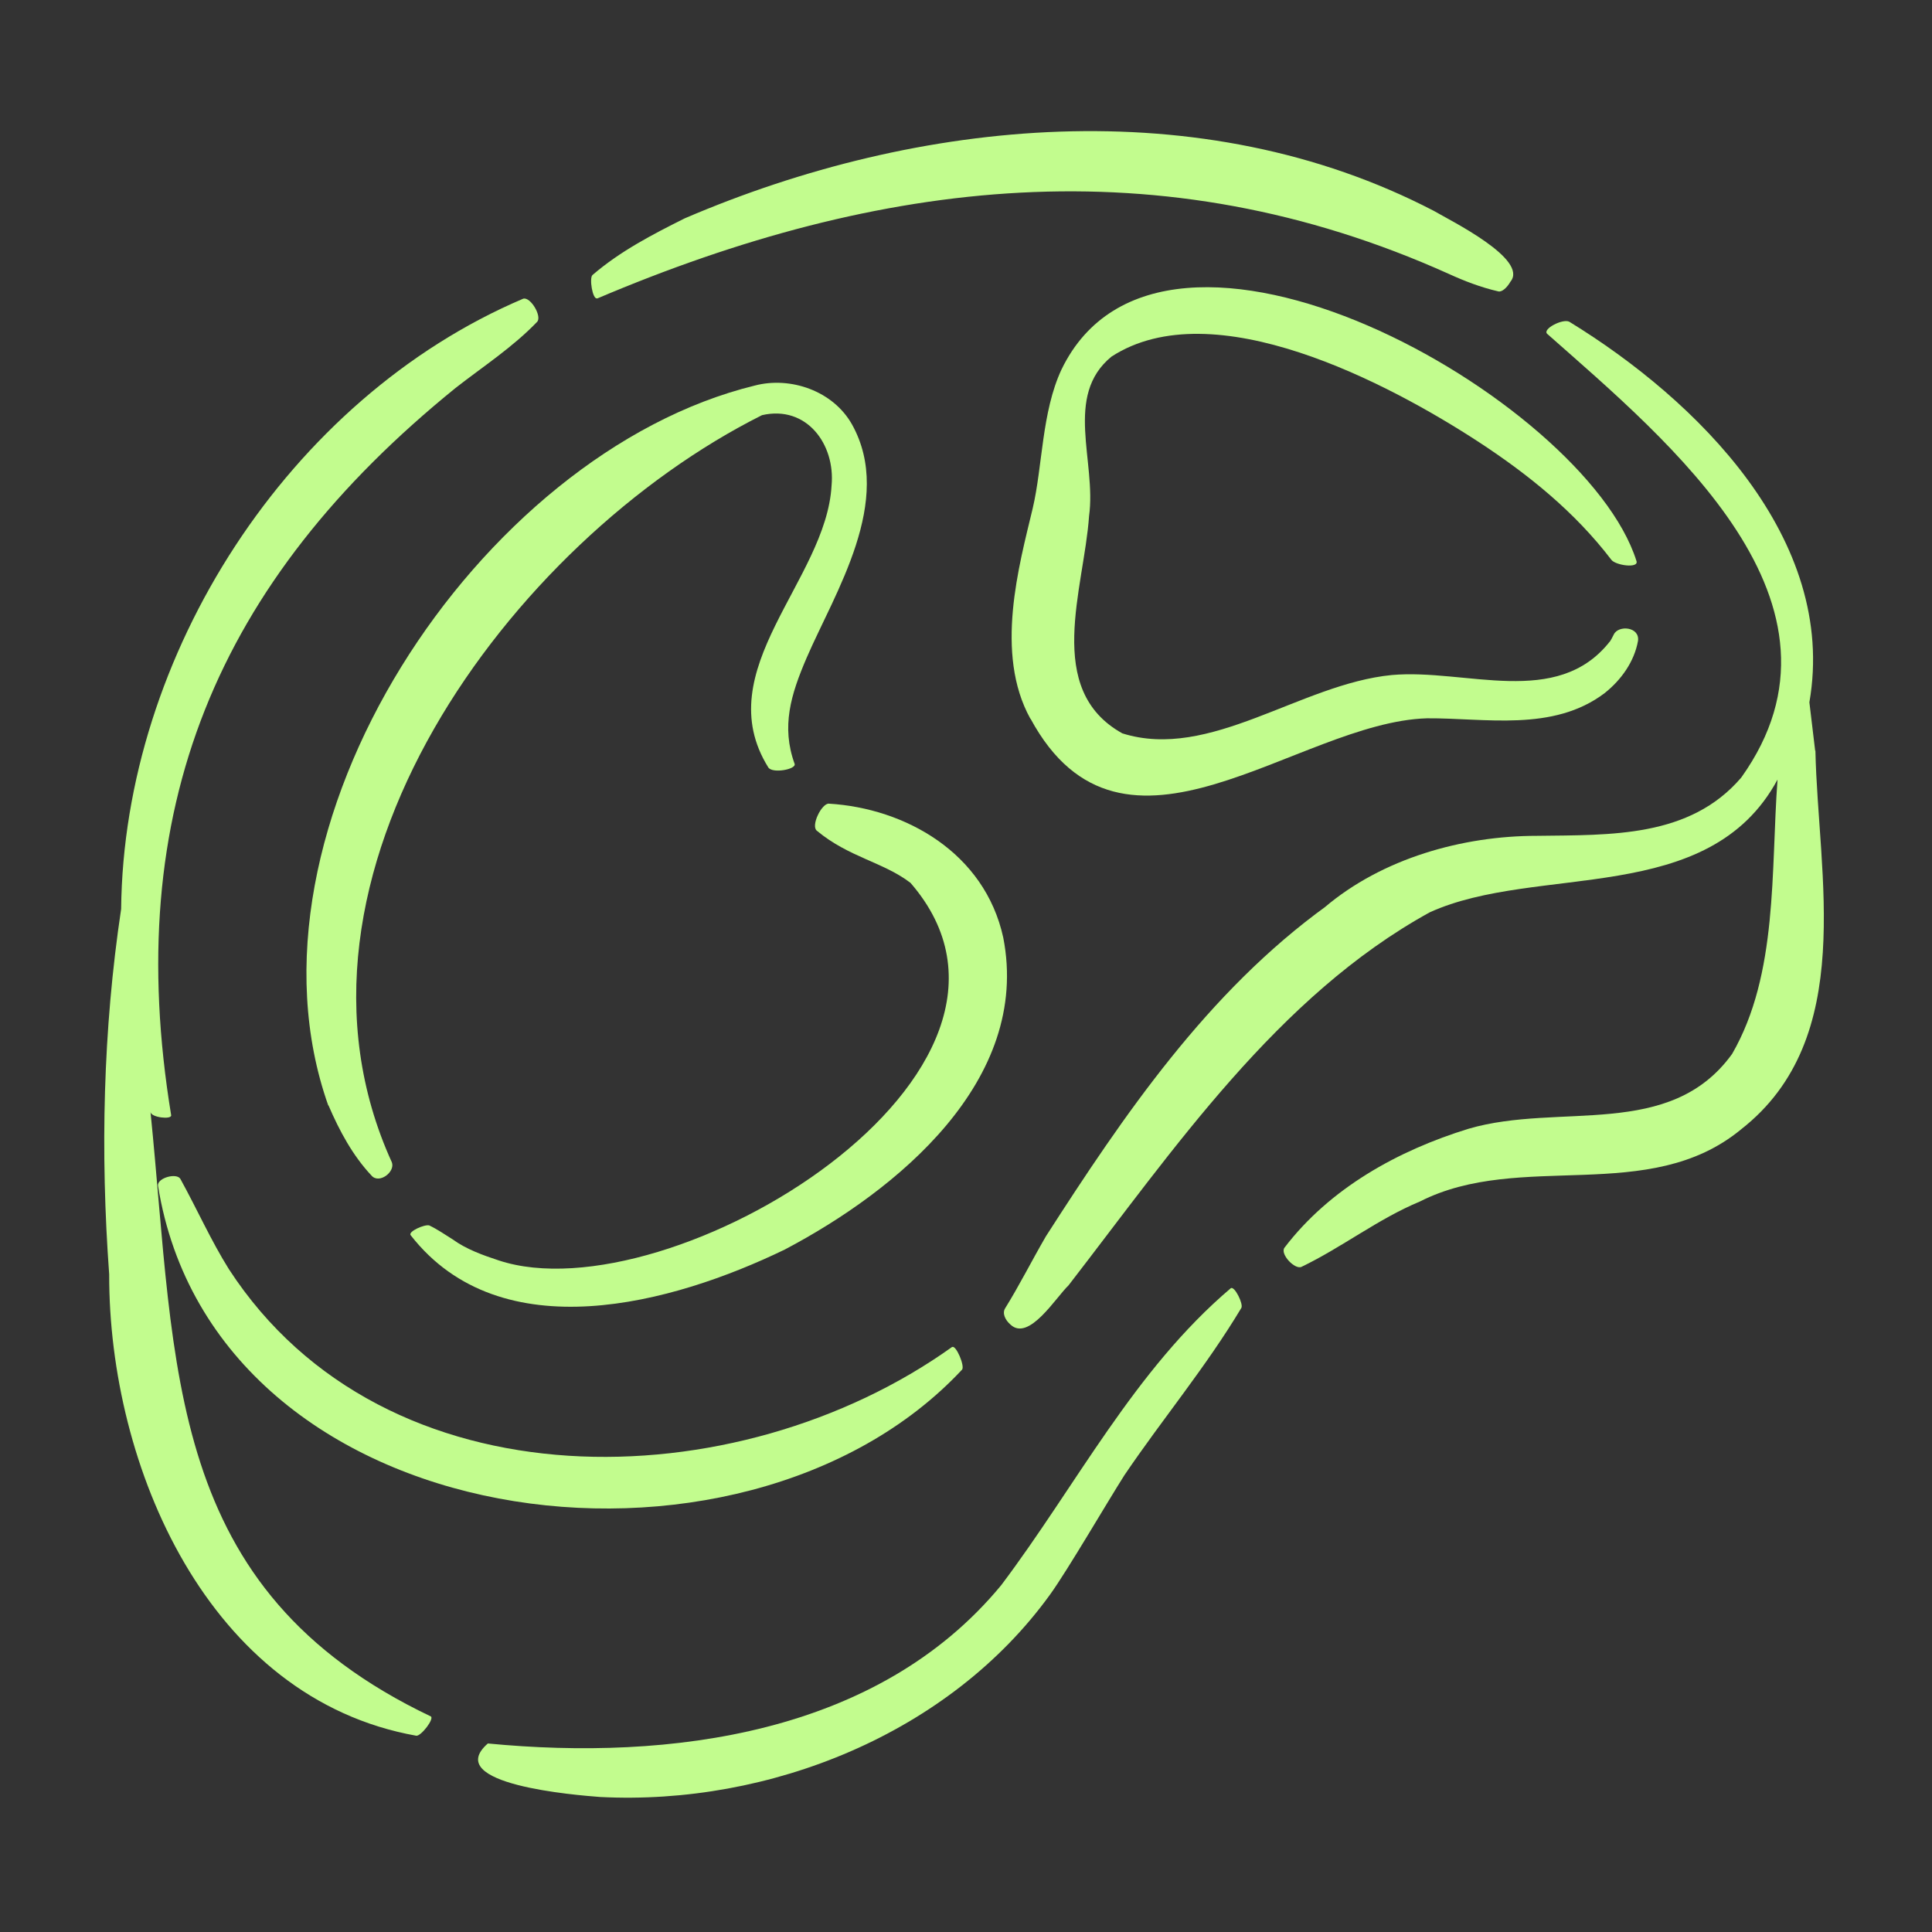 <svg width="43" height="43" viewBox="0 0 43 43" fill="none" xmlns="http://www.w3.org/2000/svg">
    <rect x="0" y="0" width="43" height="43" fill="#333333" stroke="none"/>
    <path d="M40.4 16.711C40.357 16.349 40.314 15.992 40.271 15.631C40.903 11.989 37.769 8.902 34.926 7.16C34.78 7.087 34.32 7.324 34.436 7.431C37.15 9.831 41.531 13.421 38.753 17.308C37.605 18.646 35.859 18.581 34.204 18.603C32.557 18.603 30.768 19.101 29.478 20.198L29.53 20.159C26.881 22.073 25.019 24.808 23.278 27.517C22.947 28.088 22.693 28.6 22.37 29.12C22.302 29.232 22.375 29.383 22.491 29.482C22.899 29.864 23.501 28.875 23.781 28.609C26.12 25.586 28.438 22.167 31.822 20.305C34.217 19.218 38.027 20.198 39.562 17.351C39.411 19.377 39.579 21.677 38.551 23.457C37.167 25.375 34.711 24.532 32.69 25.121C31.108 25.607 29.594 26.45 28.588 27.77C28.485 27.912 28.82 28.265 28.967 28.196C29.878 27.757 30.669 27.13 31.602 26.742C33.843 25.603 36.698 26.833 38.753 25.134C41.338 23.109 40.461 19.48 40.405 16.702L40.4 16.711Z"
          fill="#C2FC8E"/>
    <path d="M27.396 28.669C25.242 30.496 23.956 33.063 22.283 35.282C19.54 38.606 14.909 39.195 10.858 38.804C9.813 39.719 12.845 39.956 13.356 39.995C17.123 40.188 21.135 38.589 23.375 35.484C23.762 34.947 24.644 33.433 25.027 32.831C25.887 31.562 26.833 30.436 27.628 29.111C27.68 29.025 27.473 28.608 27.392 28.673L27.396 28.669Z"
          fill="#C2FC8E"/>
    <path d="M9.589 38.202C3.655 35.376 3.93 30.474 3.35 24.751C3.367 24.872 3.814 24.923 3.81 24.824C2.696 18.035 4.812 12.952 10.139 8.635C10.75 8.157 11.408 7.732 11.954 7.164C12.07 7.044 11.808 6.601 11.645 6.648C6.424 8.867 2.752 14.582 2.696 20.232C2.292 22.924 2.232 25.65 2.43 28.363C2.421 32.629 4.627 37.806 9.267 38.632C9.374 38.64 9.671 38.253 9.589 38.202Z"
          fill="#C2FC8E"/>
    <path d="M21.189 29.98C16.407 33.399 8.568 33.592 5.094 28.247C4.698 27.615 4.389 26.919 4.015 26.239C3.933 26.098 3.503 26.214 3.516 26.386C4.776 34.237 16.506 35.742 21.413 30.483C21.477 30.402 21.279 29.933 21.193 29.98H21.189Z"
          fill="#C2FC8E"/>
    <path d="M13.291 6.644C19.578 3.974 25.838 3.213 32.241 6.094C32.589 6.253 32.955 6.395 33.346 6.485C33.428 6.507 33.544 6.399 33.617 6.27C34.03 5.771 32.284 4.911 31.91 4.692C26.741 2.005 20.446 2.624 15.239 4.86C14.517 5.221 13.803 5.591 13.188 6.12C13.11 6.184 13.188 6.666 13.287 6.64L13.291 6.644Z"
          fill="#C2FC8E"/>
    <path d="M7.31 24.6C7.556 25.172 7.852 25.722 8.269 26.165C8.437 26.359 8.803 26.083 8.721 25.868C5.827 19.517 11.37 12.04 16.96 9.24C17.953 9.012 18.594 9.89 18.508 10.806C18.392 12.917 15.747 14.916 17.102 17.084C17.2 17.221 17.725 17.122 17.686 17.002C17.385 16.172 17.6 15.462 17.953 14.641C18.581 13.188 19.909 11.145 18.963 9.447C18.542 8.698 17.592 8.372 16.796 8.582C10.66 10.083 5.122 18.429 7.306 24.604L7.31 24.6Z"
          fill="#C2FC8E"/>
    <path d="M18.201 18.145C18.137 18.283 18.111 18.433 18.18 18.489C18.893 19.082 19.659 19.186 20.265 19.65C23.912 23.855 14.895 29.312 11.098 28.052C10.745 27.936 10.375 27.803 10.074 27.584C9.907 27.48 9.735 27.36 9.554 27.274C9.451 27.244 9.072 27.412 9.141 27.493C11.153 30.073 14.98 29.015 17.466 27.811C19.956 26.5 22.953 24.053 22.329 20.867C21.916 18.979 20.149 17.99 18.451 17.887C18.373 17.878 18.266 18.003 18.201 18.145Z"
          fill="#C2FC8E"/>
    <path d="M22.936 15.995C25 19.809 28.858 16.073 31.76 15.987C33.05 15.978 34.564 16.296 35.712 15.428C36.086 15.131 36.374 14.723 36.456 14.267C36.503 13.949 36.021 13.906 35.918 14.121C35.888 14.181 35.858 14.241 35.819 14.297L35.832 14.275C34.654 15.776 32.62 14.877 30.977 15.024C28.944 15.221 26.931 16.937 24.979 16.322C23.225 15.346 24.128 13.106 24.239 11.485C24.407 10.276 23.672 8.81 24.738 7.937C27 6.471 30.9 8.522 32.925 9.846C34.022 10.565 35.05 11.394 35.862 12.457C35.953 12.585 36.49 12.659 36.421 12.482C35.282 8.87 25.882 3.551 23.625 8.225C23.182 9.176 23.207 10.371 22.984 11.317C22.683 12.581 22.128 14.542 22.932 15.995H22.936Z"
          fill="#C2FC8E"/>
</svg>
